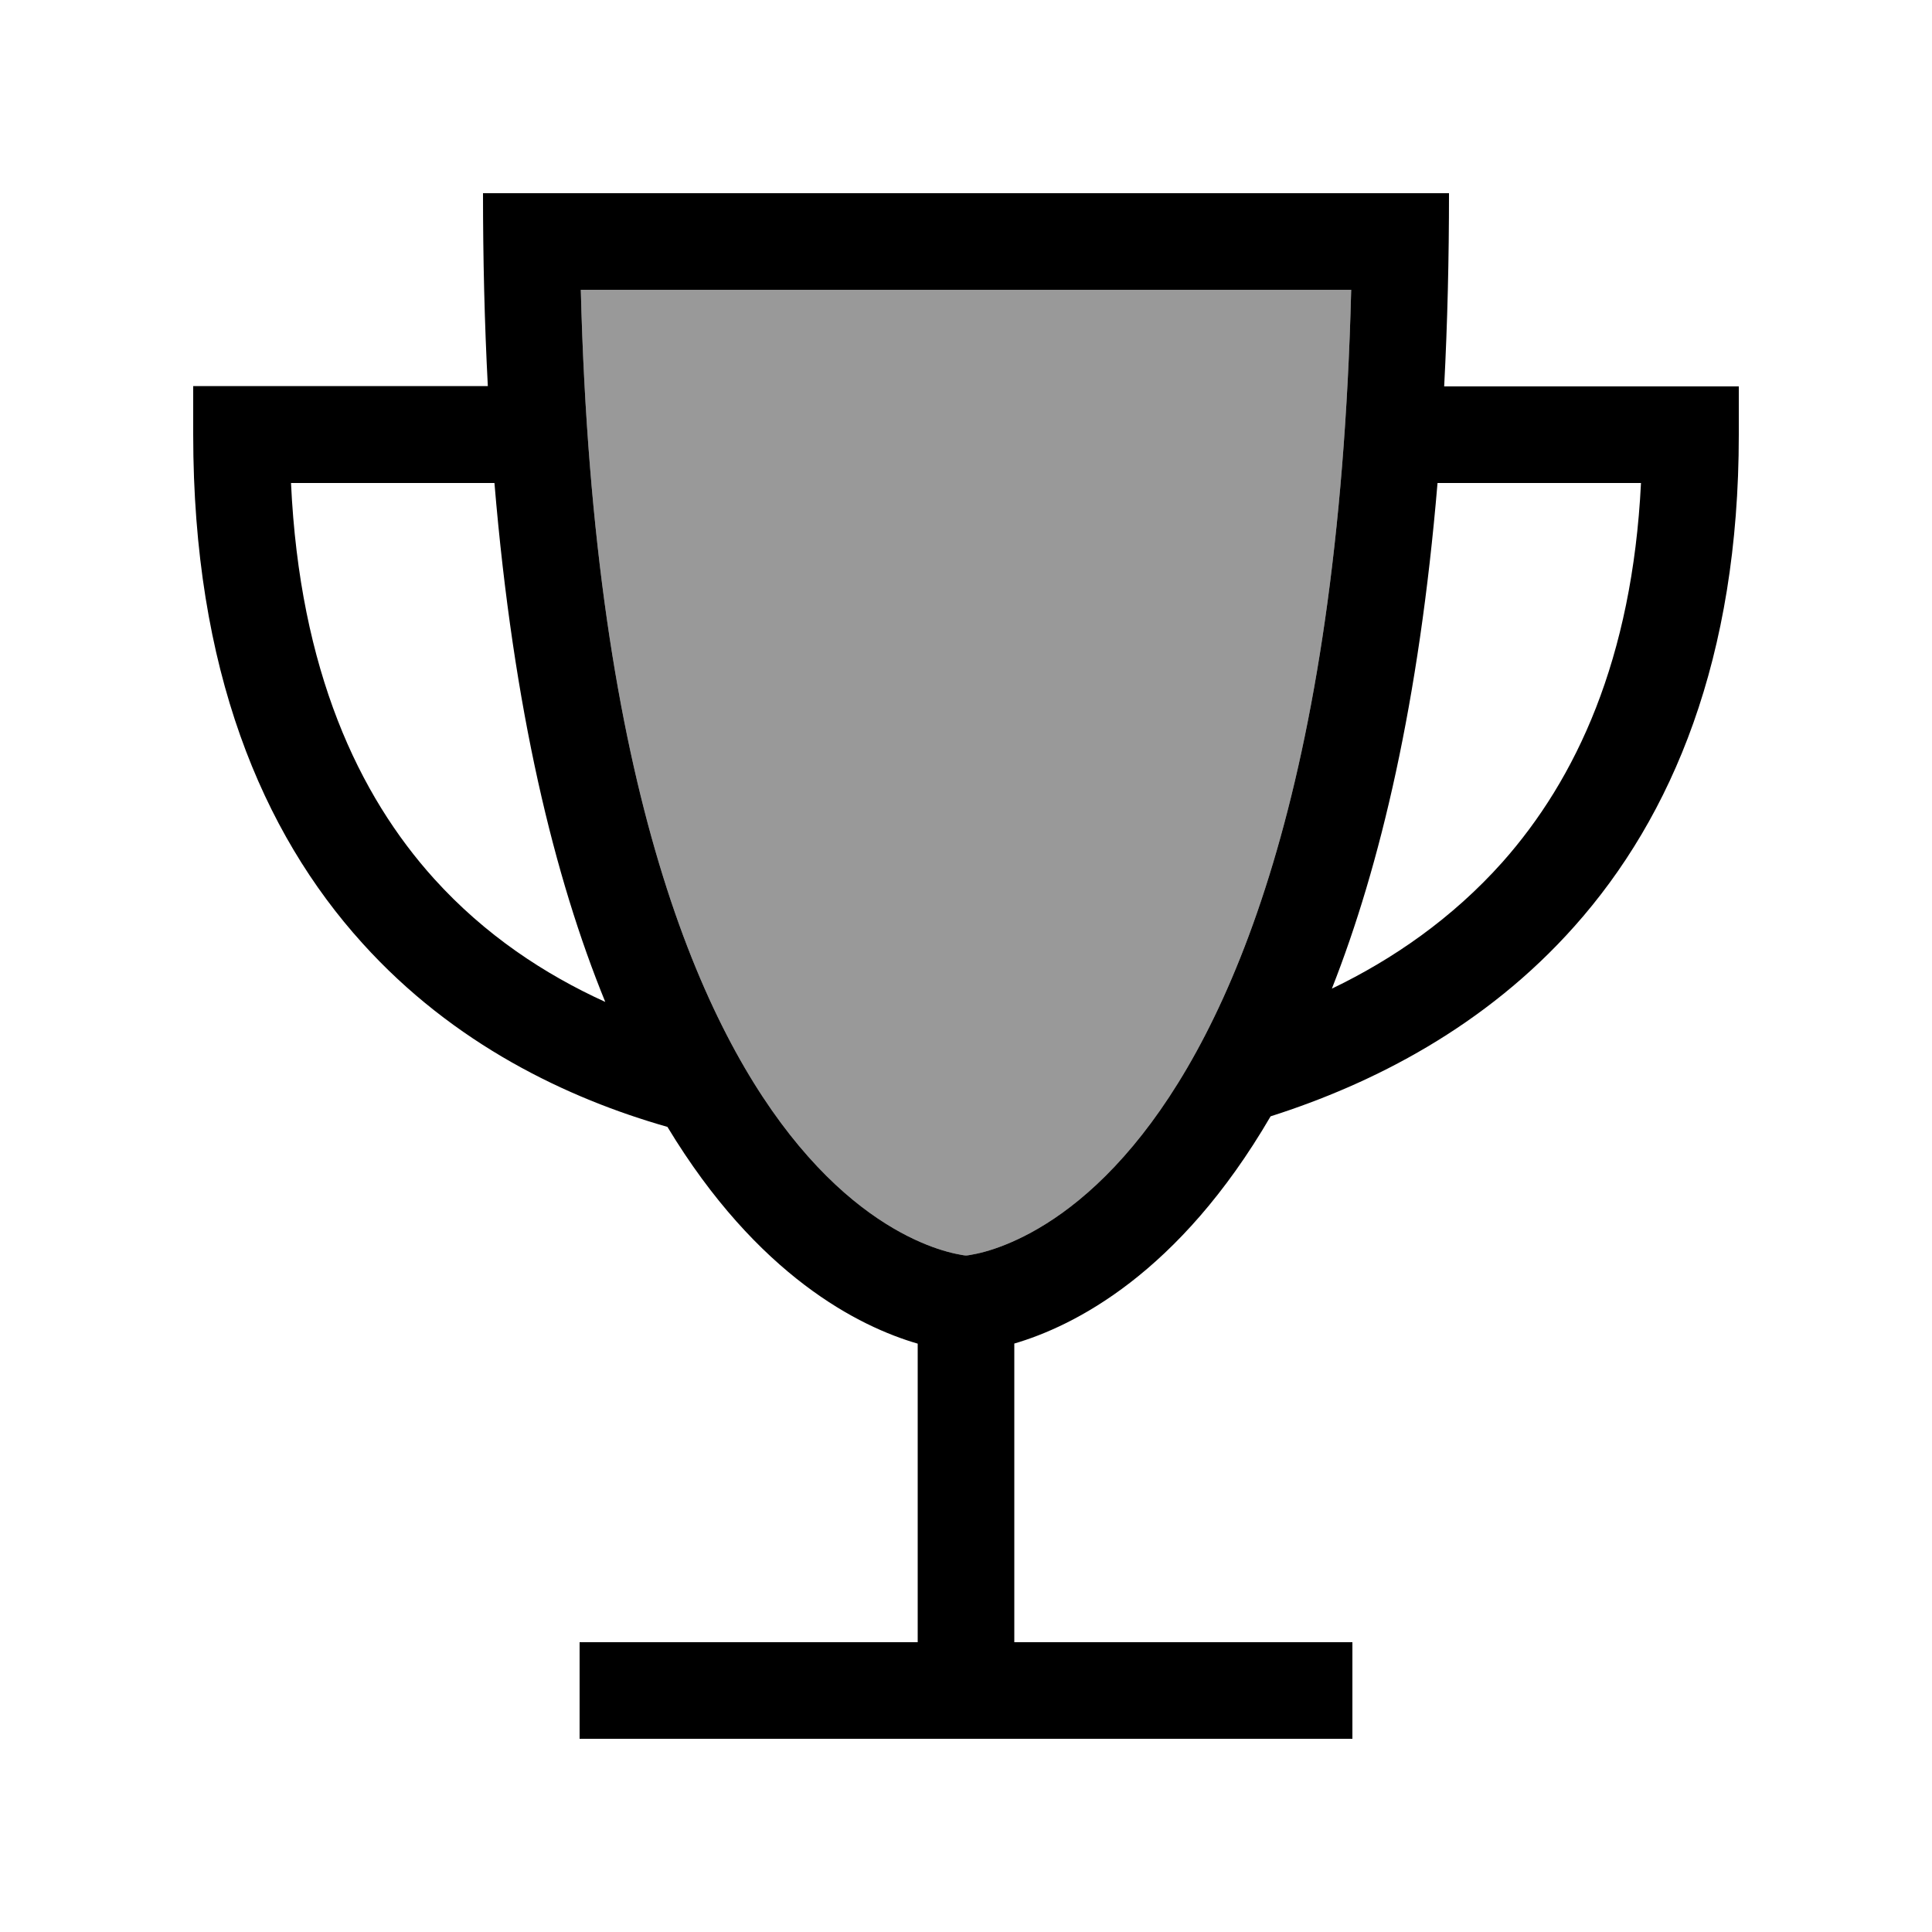 <svg xmlns="http://www.w3.org/2000/svg" viewBox="0 0 640 640"><!--! Font Awesome Pro 7.1.0 by @fontawesome - https://fontawesome.com License - https://fontawesome.com/license (Commercial License) Copyright 2025 Fonticons, Inc. --><path opacity=".4" fill="currentColor" d="M192.4 96C196.6 262.4 233.3 342 264.6 379.5C281.1 399.3 296.7 408.2 306.9 412.3C312.1 414.4 316.2 415.3 318.5 415.7C319.1 415.8 319.6 415.9 320 415.9C320.4 415.9 320.9 415.8 321.5 415.7C323.9 415.3 327.9 414.4 333.1 412.3C343.3 408.2 358.9 399.3 375.4 379.5C406.7 342 443.4 262.4 447.6 96L192.4 96z"/><path fill="currentColor" d="M336 445.1L336 544L448 544L448 576L192 576L192 544L304 544L304 445.1C284.7 439.5 251 422.8 221.1 373.3C188.1 363.9 150.3 346 120 312.4C86.9 275.8 64 221.9 64 143.9L64 127.9L161.6 127.9C160.5 107 160 85.6 160 64L480 64C480 85.6 479.5 107 478.4 128L576 128L576 144C576 218 554 270.4 521.6 306.8C492 340.1 454.8 359 420.9 369.8C390.5 422 355.7 439.3 335.9 445.1zM441.2 327.5C461.4 317.8 481.1 304.2 497.7 285.6C522.1 258.1 540.7 218.4 543.6 160L476.2 160C470.1 232.6 457.2 286.9 441.2 327.5zM163.8 160L96.4 160C99.3 222.3 118.9 263.5 143.8 291.1C160.7 309.8 180.5 322.8 200.5 331.9C183.7 290.8 170.1 235.3 163.8 160.1zM264.6 379.5C281.1 399.3 296.7 408.2 306.9 412.3C312.1 414.4 316.2 415.3 318.5 415.7C319.1 415.8 319.6 415.9 320 415.9C320.4 415.9 320.9 415.8 321.5 415.7C323.9 415.3 327.9 414.4 333.1 412.3C343.3 408.2 358.9 399.3 375.4 379.5C406.7 342 443.4 262.4 447.6 96L192.4 96C196.6 262.4 233.3 342 264.6 379.5z"/></svg>